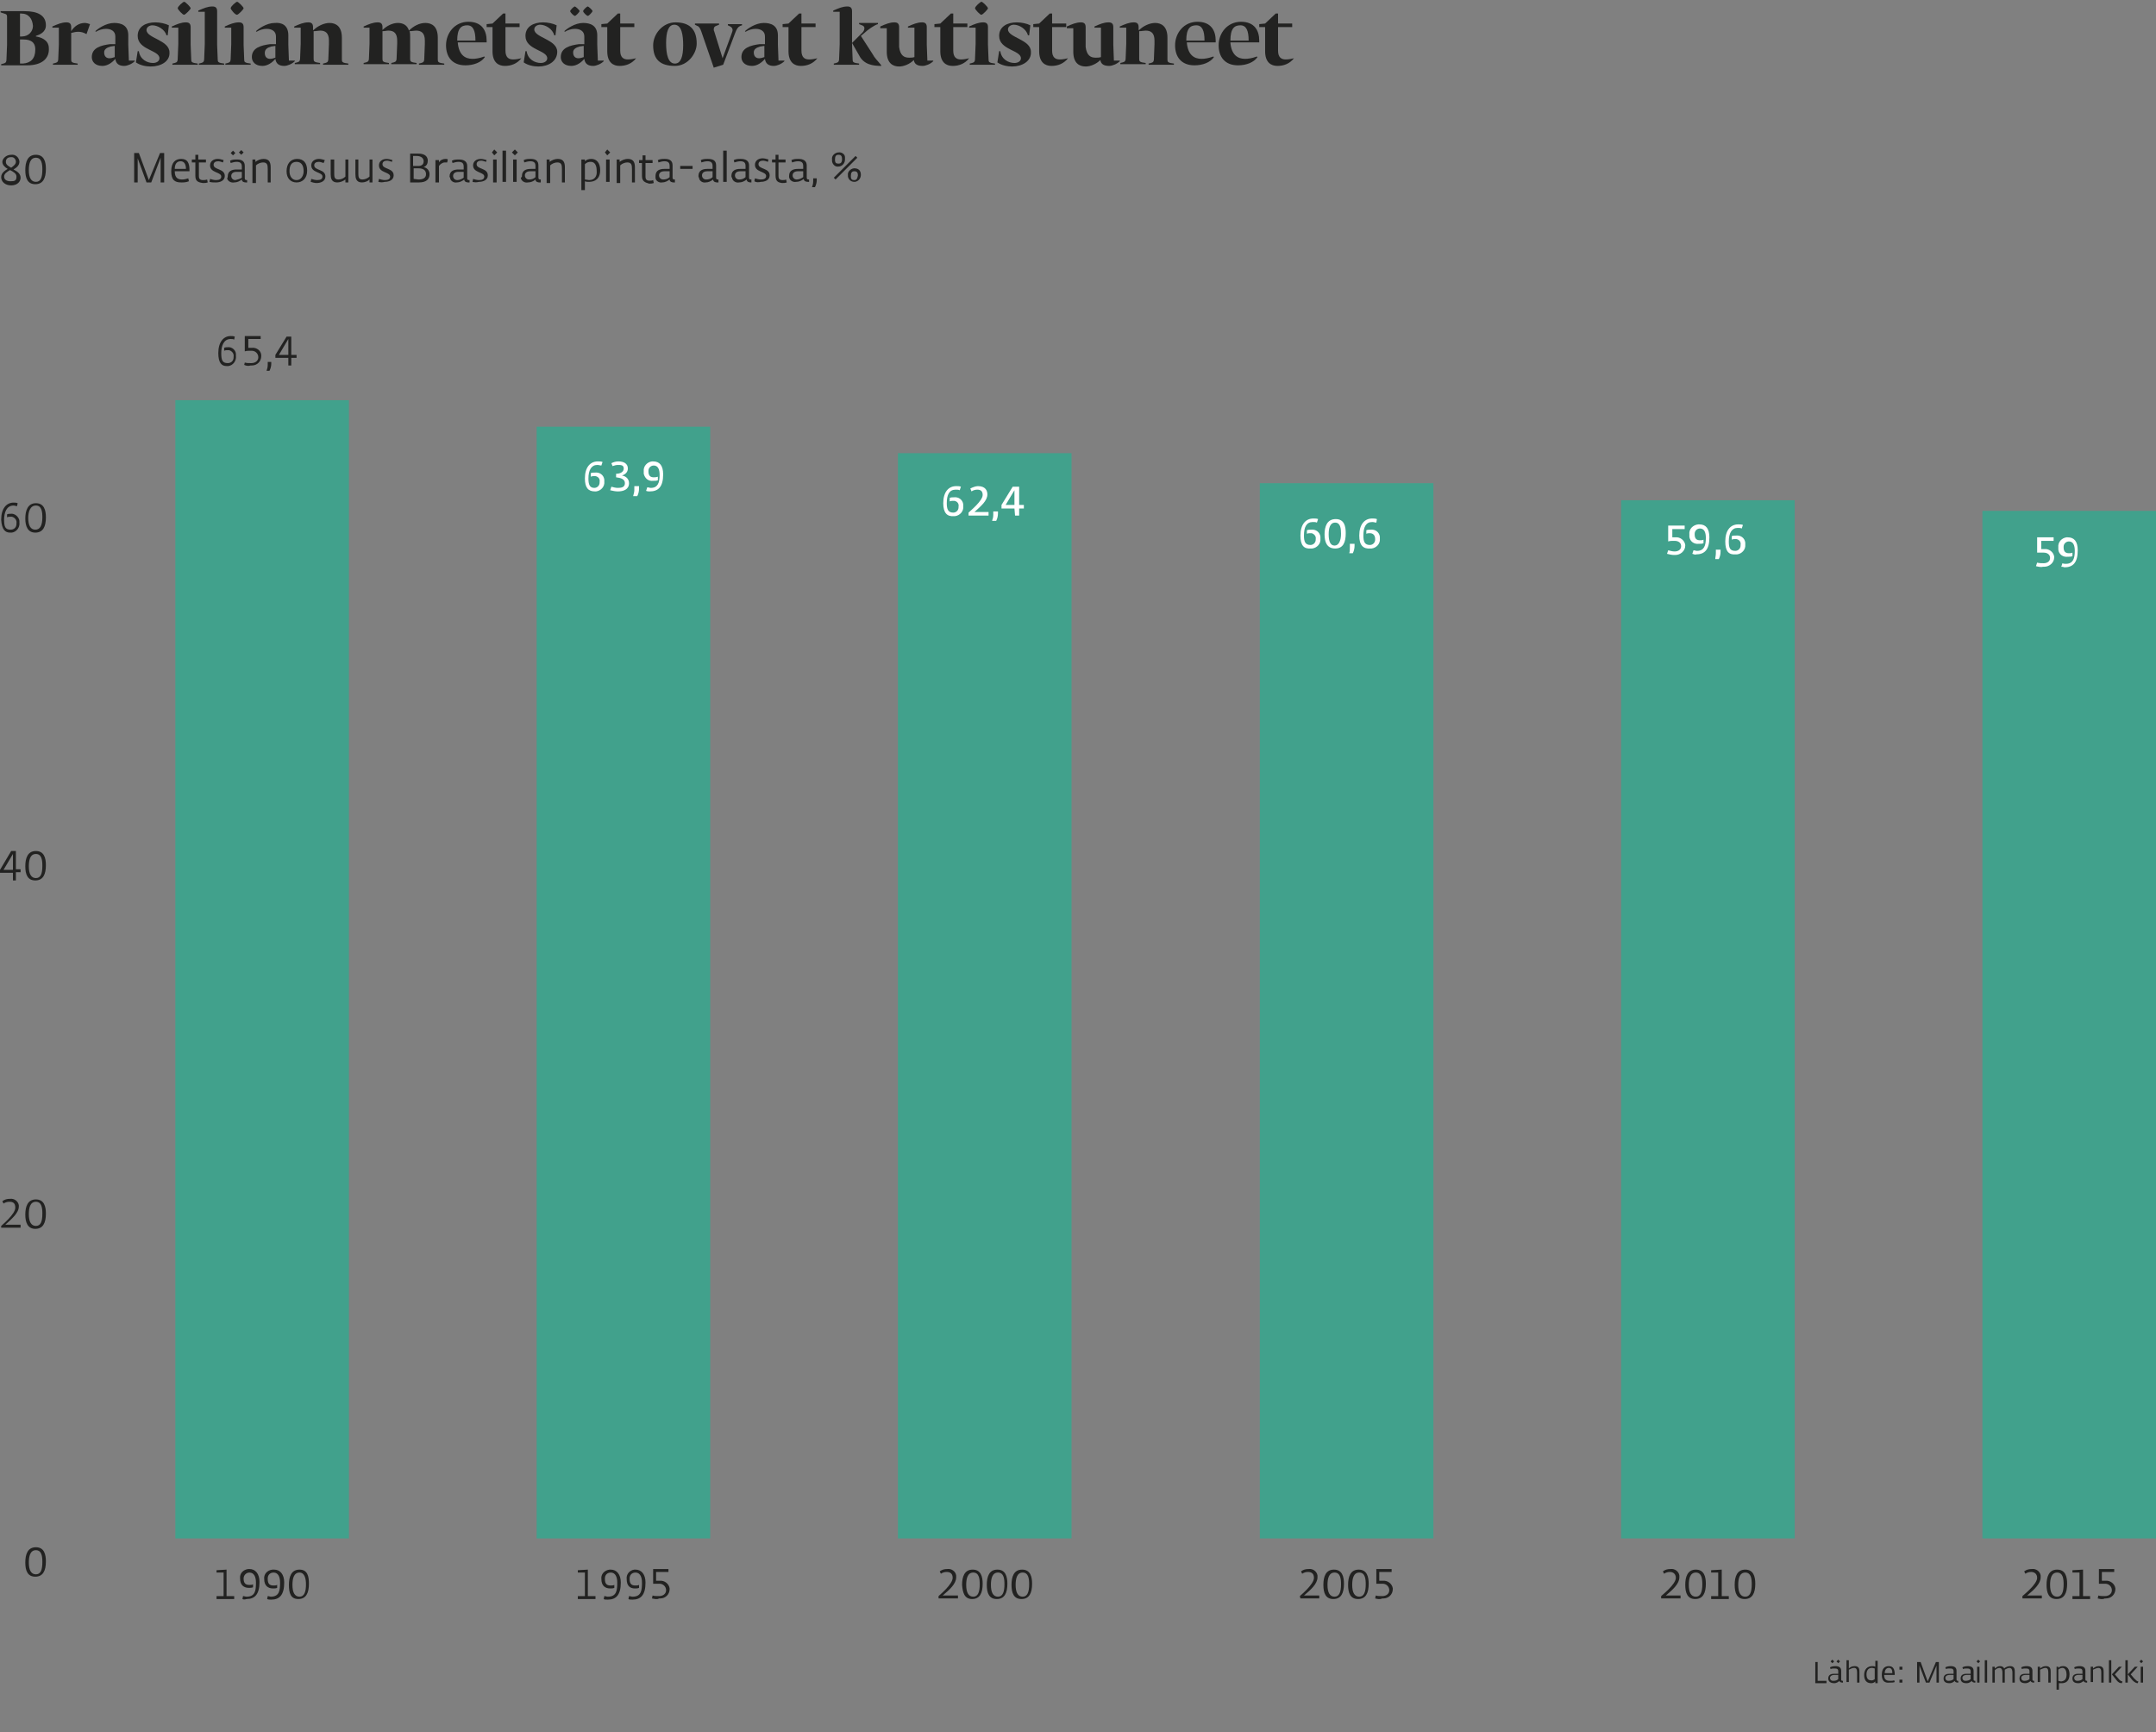 <?xml version="1.0" encoding="UTF-8"?> <!-- Generator: Adobe Illustrator 25.0.0, SVG Export Plug-In . SVG Version: 6.00 Build 0) --> <svg xmlns="http://www.w3.org/2000/svg" xmlns:xlink="http://www.w3.org/1999/xlink" version="1.1" id="Layer_1" x="0px" y="0px" viewBox="0 0 366.4 294.3" style="enable-background:new 0 0 366.4 294.3;" xml:space="preserve"><rect x="0" y="0" width="366.4" height="294.3" fill="#808080" stroke="none"/> <style type="text/css"> .st0{enable-background:new ;} .st1{fill:#222221;} .st2{clip-path:url(#SVGID_2_);} .st3{clip-path:url(#SVGID_4_);} .st4{fill:#41A18C;} .st5{clip-path:url(#SVGID_6_);} .st6{clip-path:url(#SVGID_8_);} .st7{clip-path:url(#SVGID_10_);} .st8{clip-path:url(#SVGID_12_);} .st9{clip-path:url(#SVGID_14_);} .st10{fill:#FFFFFF;} </style> <g class="st0"> <path class="st1" d="M4.6,11.1H0.2c0-0.1,0-0.2,0-0.2l0.4-0.1c0.4-0.1,0.5-0.3,0.5-0.7l0.1-2.5V2.9c0-0.4-0.1-0.5-0.5-0.6L0.1,2.1 c0-0.1,0-0.2,0-0.2h4.1c2.2,0,3.6,0.7,3.6,2.4c0,1.2-1.1,1.6-1.7,1.8c0,0,0,0,0,0.1c0.7,0.1,2.2,0.5,2.2,2 C8.4,9.8,7.3,11.1,4.6,11.1z M3.6,2.3H3.4v3.9h0.3c1.2,0,1.9-0.9,1.9-1.8C5.5,3.2,4.9,2.3,3.6,2.3z M3.9,6.7H3.4v0.9l0,3.2l0.5,0 C5.2,10.7,6,10,6,8.4C6,7.6,5.7,6.7,3.9,6.7z"></path> <path class="st1" d="M8.9,4.7V4.5c0.9-0.4,1.6-0.7,2.4-0.7c0.5,0,0.8,0.2,0.8,0.8v0.7c0.5-0.8,1.3-1.4,2.3-1.4 c0.3,0,0.6,0.1,0.9,0.2l-0.6,1.7c-0.5-0.3-1-0.4-1.4-0.4c-0.4,0-0.8,0.1-1.2,0.2v2l0,2.5c0,0.4,0.1,0.5,0.5,0.6l0.6,0.1 c0,0.1,0,0.2,0,0.2H9c0-0.1,0-0.2,0-0.2l0.4-0.1c0.4-0.1,0.5-0.3,0.5-0.7L10,7.6V4.7H8.9z"></path> <path class="st1" d="M19.6,7.5V6.2c0-0.9-0.7-1.3-1.6-1.3c-0.6,0-1.2,0.2-1.7,0.5l-0.1-0.1c0.4-0.4,1.8-1.4,3.2-1.4 c1.2,0,2.4,0.4,2.4,2.1v1.6l0.1,2.7h1l0,0.1c-0.5,0.5-1.3,0.8-1.8,0.8c-0.9,0-1.4-0.4-1.5-1.2c-0.5,0.6-1.3,1.2-2.2,1.2 c-1.2,0-1.8-0.7-1.8-1.5c0-1.6,1.6-2,3.1-2.2C19,7.5,19.3,7.5,19.6,7.5z M19.6,7.8c-0.3,0-0.6,0.1-0.8,0.1c-0.7,0.2-1.1,0.5-1.1,1 c0,0.7,0.4,1,0.9,1c0.3,0,0.6-0.1,0.9-0.2v0V7.8z"></path> <path class="st1" d="M25.6,11.3c-0.8,0-1.8-0.2-2.5-0.7l0.3-1.9l0.2,0c0.2,1.4,1.4,2,2.4,2c0.6,0,1.1-0.3,1.1-0.8 c0-1.4-3.7-1.4-3.7-3.8c0-1.6,1.4-2.3,3-2.3c0.8,0,1.7,0.2,2.3,0.5l-0.2,1.7l-0.2,0C28,5,26.8,4.3,25.9,4.3c-0.5,0-1,0.3-1,0.8 c0,1.4,3.9,1.7,3.9,3.8C28.9,10.4,27.4,11.3,25.6,11.3z"></path> <path class="st1" d="M32.5,10.1c0,0.4,0.1,0.5,0.5,0.6l0.6,0.1c0,0.1,0,0.2,0,0.2h-4.3c0-0.1,0-0.2,0-0.2l0.4-0.1 c0.4-0.1,0.5-0.3,0.5-0.7l0.1-2.5V4.7h-1.1V4.5c0.9-0.4,1.6-0.7,2.4-0.7c0.5,0,0.8,0.2,0.8,0.8v3L32.5,10.1z M30.2,1.4 c0-0.3,0.9-1.1,1.1-1.1c0.2,0,1.1,0.9,1.1,1.1c0,0.2-0.9,1.1-1.1,1.1C31.1,2.6,30.2,1.6,30.2,1.4z"></path> <path class="st1" d="M37,10.1c0,0.4,0.1,0.5,0.5,0.6l0.6,0.1c0,0.1,0,0.2,0,0.2h-4.3c0-0.1,0-0.2,0-0.2l0.4-0.1 c0.4-0.1,0.5-0.3,0.5-0.7l0.1-2.5V2h-1.1V1.8c0.9-0.4,1.6-0.7,2.4-0.7c0.5,0,0.8,0.2,0.8,0.8v5.7L37,10.1z"></path> <path class="st1" d="M41.5,10.1c0,0.4,0.1,0.5,0.5,0.6l0.6,0.1c0,0.1,0,0.2,0,0.2h-4.3c0-0.1,0-0.2,0-0.2l0.4-0.1 c0.4-0.1,0.5-0.3,0.5-0.7l0.1-2.5V4.7h-1.1V4.5c0.9-0.4,1.6-0.7,2.4-0.7c0.5,0,0.8,0.2,0.8,0.8v3L41.5,10.1z M39.2,1.4 c0-0.3,0.9-1.1,1.1-1.1c0.2,0,1.1,0.9,1.1,1.1c0,0.2-0.9,1.1-1.1,1.1C40,2.6,39.2,1.6,39.2,1.4z"></path> <path class="st1" d="M46.9,7.5V6.2c0-0.9-0.7-1.3-1.6-1.3c-0.6,0-1.2,0.2-1.7,0.5l-0.1-0.1c0.4-0.4,1.8-1.4,3.2-1.4 C47.8,3.8,49,4.2,49,6v1.6l0.1,2.7h1l0,0.1c-0.5,0.5-1.3,0.8-1.8,0.8c-0.9,0-1.4-0.4-1.5-1.2c-0.5,0.6-1.3,1.2-2.2,1.2 c-1.2,0-1.8-0.7-1.8-1.5c0-1.6,1.6-2,3.1-2.2C46.3,7.5,46.6,7.5,46.9,7.5z M46.9,7.8c-0.3,0-0.6,0.1-0.8,0.1C45.4,8.1,45,8.4,45,9 c0,0.7,0.4,1,0.9,1c0.3,0,0.6-0.1,0.9-0.2v0V7.8z"></path> <path class="st1" d="M53.3,5.1c0.7-0.7,1.8-1.2,2.7-1.2c1.1,0,2.1,0.6,2.1,2.5v1.2l0,2.5c0,0.4,0.1,0.5,0.5,0.6l0.6,0.1 c0,0.1,0,0.2,0,0.2h-4.3c0-0.1,0-0.2,0-0.2l0.4-0.1c0.4-0.1,0.5-0.3,0.5-0.7l0.1-2.5V6.9c0-1.3-0.6-1.7-1.5-1.7 c-0.3,0-0.7,0.1-1.1,0.1v2.2l0,2.5c0,0.4,0.1,0.5,0.5,0.6l0.6,0.1c0,0.1,0,0.2,0,0.2h-4.3c0-0.1,0-0.2,0-0.2l0.4-0.1 c0.4-0.1,0.5-0.3,0.5-0.7l0.1-2.5V4.7h-1.1V4.5c0.9-0.4,1.6-0.7,2.4-0.7c0.5,0,0.8,0.2,0.8,0.8V5.1z"></path> <path class="st1" d="M61.8,4.7V4.5c0.9-0.4,1.6-0.7,2.4-0.7c0.5,0,0.8,0.2,0.8,0.8v0.5c0.7-0.7,1.7-1.2,2.6-1.2 c0.8,0,1.6,0.3,1.9,1.3c0.8-0.8,1.8-1.3,2.8-1.3c1.1,0,2.1,0.6,2.1,2.5v1.2l0,2.5c0,0.4,0.1,0.5,0.5,0.6l0.6,0.1c0,0.1,0,0.2,0,0.2 h-4.3c0-0.1,0-0.2,0-0.2l0.4-0.1c0.4-0.1,0.5-0.3,0.5-0.7l0.1-2.5V6.9c0-1.3-0.6-1.7-1.5-1.7c-0.3,0-0.7,0.1-1.1,0.1 c0.1,0.3,0.1,0.6,0.1,1v1.2l0,2.5c0,0.4,0.1,0.5,0.5,0.6l0.6,0.1c0,0.1,0,0.2,0,0.2h-4.3c0-0.1,0-0.2,0-0.2l0.4-0.1 c0.4-0.1,0.5-0.3,0.5-0.7l0.1-2.5V6.9c0-1.3-0.6-1.7-1.5-1.7c-0.3,0-0.6,0.1-1,0.1v2.2l0,2.5c0,0.4,0.1,0.5,0.5,0.6l0.6,0.1 c0,0.1,0,0.2,0,0.2h-4.3c0-0.1,0-0.2,0-0.2l0.4-0.1c0.4-0.1,0.5-0.3,0.5-0.7l0.1-2.5V4.7H61.8z"></path> </g> <g class="st0"> <path class="st1" d="M77.8,7.3L77.8,7.3C78,9.3,79,10,80.3,10c0.5,0,1.2-0.1,2-0.4l0.1,0.1c-0.6,0.9-1.9,1.4-3.3,1.4 c-2.3,0-3.3-1.5-3.3-3.4c0-2.1,1.5-4,3.8-4s3.1,1.5,3.1,3.2v0.3H77.8z M77.7,6.9h3.1c0-1.7-0.4-2.6-1.4-2.6S77.7,4.8,77.7,6.9z"></path> </g> <g class="st0"> <path class="st1" d="M88.6,9.9c-0.7,0.9-1.7,1.3-2.8,1.3c-1.1,0-2.1-0.6-2.1-2.5l0-4.1h-1V4.1l1-0.1l1.8-1.7h0.4V4h2.4v0.6h-2.4v4 c0,1.2,0.6,1.5,1.3,1.5c0.5,0,1-0.1,1.4-0.2L88.6,9.9z"></path> <path class="st1" d="M91.5,11.3c-0.8,0-1.8-0.2-2.5-0.7l0.3-1.9l0.2,0c0.2,1.4,1.4,2,2.4,2c0.6,0,1.1-0.3,1.1-0.8 c0-1.4-3.7-1.4-3.7-3.8c0-1.6,1.4-2.3,3-2.3c0.8,0,1.7,0.2,2.3,0.5l-0.2,1.7l-0.2,0c-0.3-1.1-1.5-1.8-2.4-1.8c-0.5,0-1,0.3-1,0.8 c0,1.4,3.9,1.7,3.9,3.8C94.7,10.4,93.2,11.3,91.5,11.3z"></path> </g> <g class="st0"> <path class="st1" d="M99.3,7.5V6.2c0-0.9-0.7-1.3-1.6-1.3c-0.6,0-1.2,0.2-1.7,0.5l-0.1-0.1c0.4-0.4,1.8-1.4,3.2-1.4 c1.2,0,2.4,0.4,2.4,2.1v1.6l0.1,2.7h1l0,0.1c-0.5,0.5-1.3,0.8-1.8,0.8c-0.9,0-1.4-0.4-1.5-1.2c-0.5,0.6-1.3,1.2-2.2,1.2 c-1.2,0-1.8-0.7-1.8-1.5c0-1.6,1.6-2,3.1-2.2C98.7,7.5,99,7.5,99.3,7.5z M96.9,1.9c0-0.2,0.6-0.8,0.8-0.8c0.1,0,0.8,0.6,0.8,0.8 c0,0.1-0.6,0.8-0.8,0.8C97.5,2.7,96.9,2.1,96.9,1.9z M99.3,7.8c-0.3,0-0.6,0.1-0.8,0.1c-0.7,0.2-1.1,0.5-1.1,1c0,0.7,0.4,1,0.9,1 c0.3,0,0.6-0.1,0.9-0.2v0V7.8z M99.1,1.9c0-0.2,0.6-0.8,0.8-0.8c0.1,0,0.8,0.6,0.8,0.8c0,0.1-0.6,0.8-0.8,0.8 C99.7,2.7,99.1,2.1,99.1,1.9z"></path> </g> <g class="st0"> <path class="st1" d="M108.1,9.9c-0.7,0.9-1.7,1.3-2.8,1.3c-1.1,0-2.1-0.6-2.1-2.5l0-4.1h-1V4.1l1-0.1l1.8-1.7h0.4V4h2.4v0.6h-2.4v4 c0,1.2,0.6,1.5,1.3,1.5c0.5,0,1-0.1,1.4-0.2L108.1,9.9z"></path> </g> <g class="st0"> <path class="st1" d="M114.7,11.2c-2.5,0-3.7-1.1-3.7-3.5c0-1.9,1.6-3.9,3.8-3.9c2.3,0,3.6,1.1,3.6,3.6 C118.4,9.1,116.9,11.2,114.7,11.2z M114.6,4.2c-1,0-1.4,1.2-1.4,3.1c0,2.1,0.4,3.5,1.5,3.5c1,0,1.4-1.2,1.4-3.1 C116.1,6.1,115.9,4.2,114.6,4.2z"></path> </g> <g class="st0"> <path class="st1" d="M122.9,11l-1.6,0.5l-2.1-6.1c-0.2-0.6-0.4-0.9-0.7-1l-0.4-0.2c0,0,0-0.1,0-0.2h4.1c0,0.1,0,0.1,0,0.2l-0.5,0.2 c-0.3,0.1-0.4,0.3-0.4,0.6c0,0.1,0,0.2,0.1,0.4l1.4,4.5l1.5-4.1c0.1-0.3,0.2-0.5,0.2-0.7c0-0.3-0.2-0.5-0.4-0.6l-0.4-0.2 c0-0.1,0-0.1,0-0.2h2.4c0,0.1,0,0.1,0,0.2l-0.3,0.1c-0.4,0.2-0.6,0.5-0.9,1.3L122.9,11z"></path> </g> <g class="st0"> <path class="st1" d="M130,7.5V6.2c0-0.9-0.7-1.3-1.6-1.3c-0.6,0-1.2,0.2-1.7,0.5l-0.1-0.1c0.4-0.4,1.8-1.4,3.2-1.4 c1.2,0,2.4,0.4,2.4,2.1v1.6l0.1,2.7h1l0,0.1c-0.5,0.5-1.3,0.8-1.8,0.8c-0.9,0-1.4-0.4-1.5-1.2c-0.5,0.6-1.3,1.2-2.2,1.2 c-1.2,0-1.8-0.7-1.8-1.5c0-1.6,1.6-2,3.1-2.2C129.4,7.5,129.8,7.5,130,7.5z M130,7.8c-0.3,0-0.6,0.1-0.8,0.1 c-0.7,0.2-1.1,0.5-1.1,1c0,0.7,0.4,1,0.9,1c0.3,0,0.6-0.1,0.9-0.2v0V7.8z"></path> </g> <g class="st0"> <path class="st1" d="M138.9,9.9c-0.7,0.9-1.7,1.3-2.8,1.3c-1.1,0-2.1-0.6-2.1-2.5l0-4.1h-1V4.1l1-0.1l1.8-1.7h0.4V4h2.4v0.6h-2.4v4 c0,1.2,0.6,1.5,1.3,1.5c0.5,0,1-0.1,1.4-0.2L138.9,9.9z"></path> <path class="st1" d="M144.9,10.1c0,0.4,0.1,0.5,0.5,0.6l0.6,0.1c0,0.1,0,0.2,0,0.2h-4.3c0-0.1,0-0.2,0-0.2l0.4-0.1 c0.4-0.1,0.5-0.3,0.5-0.7l0.1-2.5V2h-1.1V1.8c0.9-0.4,1.6-0.7,2.4-0.7c0.5,0,0.8,0.2,0.8,0.8v5.7L144.9,10.1z M149.8,11.2 c-1.4,0-3-0.2-3.8-1.8l-1.2-2.1l1.8-1.8c0.2-0.2,0.3-0.5,0.3-0.7c0-0.2-0.1-0.4-0.4-0.5l-0.5-0.2c0-0.1,0-0.1,0-0.2h3.2v0.2 c-0.5,0.1-1.8,1-2.3,1.5l-0.6,0.5l2,3.1c0.3,0.6,0.9,1.2,1.4,1.8L149.8,11.2z"></path> <path class="st1" d="M154.5,9.8c0.3,0,0.6,0,0.9-0.1v-5h-1.1V4.5c0.9-0.4,1.6-0.7,2.4-0.7c0.5,0,0.8,0.2,0.8,0.8v3l0.1,2.7h1l0,0.1 c-0.5,0.5-1.3,0.8-1.8,0.8c-0.9,0-1.4-0.3-1.5-1v0c-0.7,0.7-1.7,1.1-2.5,1.1c-1.1,0-2.1-0.6-2.1-2.5v-4h-1.1V4.5 c0.9-0.4,1.6-0.7,2.4-0.7c0.5,0,0.8,0.2,0.8,0.8V8C153,9.4,153.6,9.8,154.5,9.8z"></path> <path class="st1" d="M164.7,9.9c-0.7,0.9-1.7,1.3-2.8,1.3c-1.1,0-2.1-0.6-2.1-2.5l0-4.1h-1V4.1l1-0.1l1.8-1.7h0.4V4h2.4v0.6H162v4 c0,1.2,0.6,1.5,1.3,1.5c0.5,0,1-0.1,1.4-0.2L164.7,9.9z"></path> <path class="st1" d="M168,10.1c0,0.4,0.1,0.5,0.5,0.6l0.6,0.1c0,0.1,0,0.2,0,0.2h-4.3c0-0.1,0-0.2,0-0.2l0.4-0.1 c0.4-0.1,0.5-0.3,0.5-0.7l0.1-2.5V4.7h-1.1V4.5c0.9-0.4,1.6-0.7,2.4-0.7c0.5,0,0.8,0.2,0.8,0.8v3L168,10.1z M165.7,1.4 c0-0.3,0.9-1.1,1.1-1.1c0.2,0,1.1,0.9,1.1,1.1c0,0.2-0.9,1.1-1.1,1.1C166.6,2.6,165.7,1.6,165.7,1.4z"></path> </g> <g class="st0"> <path class="st1" d="M172,11.3c-0.8,0-1.8-0.2-2.5-0.7l0.3-1.9l0.2,0c0.2,1.4,1.4,2,2.4,2c0.6,0,1.1-0.3,1.1-0.8 c0-1.4-3.7-1.4-3.7-3.8c0-1.6,1.4-2.3,3-2.3c0.8,0,1.7,0.2,2.3,0.5l-0.2,1.7l-0.2,0c-0.3-1.1-1.5-1.8-2.4-1.8c-0.5,0-1,0.3-1,0.8 c0,1.4,3.9,1.7,3.9,3.8C175.3,10.4,173.7,11.3,172,11.3z"></path> </g> <g class="st0"> <path class="st1" d="M181.5,9.9c-0.7,0.9-1.7,1.3-2.8,1.3c-1.1,0-2.1-0.6-2.1-2.5l0-4.1h-1V4.1l1-0.1l1.8-1.7h0.4V4h2.4v0.6h-2.4v4 c0,1.2,0.6,1.5,1.3,1.5c0.5,0,1-0.1,1.4-0.2L181.5,9.9z"></path> <path class="st1" d="M186.2,9.8c0.3,0,0.6,0,0.9-0.1v-5H186V4.5c0.9-0.4,1.6-0.7,2.4-0.7c0.5,0,0.8,0.2,0.8,0.8v3l0.1,2.7h1l0,0.1 c-0.5,0.5-1.3,0.8-1.8,0.8c-0.9,0-1.4-0.3-1.5-1v0c-0.7,0.7-1.7,1.1-2.5,1.1c-1.1,0-2.1-0.6-2.1-2.5v-4h-1.1V4.5 c0.9-0.4,1.6-0.7,2.4-0.7c0.5,0,0.8,0.2,0.8,0.8V8C184.7,9.4,185.3,9.8,186.2,9.8z"></path> <path class="st1" d="M193.6,5.1c0.7-0.7,1.8-1.2,2.7-1.2c1.1,0,2.1,0.6,2.1,2.5v1.2l0,2.5c0,0.4,0.1,0.5,0.5,0.6l0.6,0.1 c0,0.1,0,0.2,0,0.2h-4.3c0-0.1,0-0.2,0-0.2l0.4-0.1c0.4-0.1,0.5-0.3,0.5-0.7l0.1-2.5V6.9c0-1.3-0.6-1.7-1.5-1.7 c-0.3,0-0.7,0.1-1.1,0.1v2.2l0,2.5c0,0.4,0.1,0.5,0.5,0.6l0.6,0.1c0,0.1,0,0.2,0,0.2h-4.3c0-0.1,0-0.2,0-0.2l0.4-0.1 c0.4-0.1,0.5-0.3,0.5-0.7l0.1-2.5V4.7h-1.1V4.5c0.9-0.4,1.6-0.7,2.4-0.7c0.5,0,0.8,0.2,0.8,0.8V5.1z"></path> <path class="st1" d="M201.7,7.3L201.7,7.3c0.2,2,1.2,2.7,2.5,2.7c0.5,0,1.2-0.1,2-0.4l0.1,0.1c-0.6,0.9-1.9,1.4-3.3,1.4 c-2.3,0-3.3-1.5-3.3-3.4c0-2.1,1.5-4,3.8-4c2.3,0,3.1,1.5,3.1,3.2v0.3H201.7z M201.6,6.9h3.1c0-1.7-0.4-2.6-1.4-2.6 S201.6,4.8,201.6,6.9z"></path> </g> <g class="st0"> <path class="st1" d="M209.1,7.3L209.1,7.3c0.2,2,1.2,2.7,2.5,2.7c0.5,0,1.2-0.1,2-0.4l0.1,0.1c-0.6,0.9-1.9,1.4-3.3,1.4 c-2.3,0-3.3-1.5-3.3-3.4c0-2.1,1.5-4,3.8-4c2.3,0,3.1,1.5,3.1,3.2v0.3H209.1z M209.1,6.9h3.1c0-1.7-0.4-2.6-1.4-2.6 S209.1,4.8,209.1,6.9z"></path> </g> <g class="st0"> <path class="st1" d="M219.9,9.9c-0.7,0.9-1.7,1.3-2.8,1.3c-1.1,0-2.1-0.6-2.1-2.5l0-4.1h-1V4.1l1-0.1l1.8-1.7h0.4V4h2.4v0.6h-2.4v4 c0,1.2,0.6,1.5,1.3,1.5c0.5,0,1-0.1,1.4-0.2L219.9,9.9z"></path> </g> <g class="st0"> <path class="st1" d="M308.5,282.4h0.4v3.2h1.5v0.4h-1.9V282.4z"></path> <path class="st1" d="M310.7,285.2c0-0.7,0.6-0.8,1-0.8l0.7,0V284c0-0.4-0.2-0.5-0.6-0.5c-0.3,0-0.5,0-0.7,0.1l-0.1-0.3 c0.2-0.1,0.5-0.2,0.9-0.2c0.6,0,1,0.2,1,0.8v1.5c0,0.2,0.2,0.2,0.3,0.2l0,0.3c0,0-0.1,0-0.1,0c-0.2,0-0.5-0.1-0.5-0.3 c-0.1,0.1-0.4,0.4-0.9,0.4C311.1,286,310.7,285.7,310.7,285.2z M311.1,282.3l0.3-0.3l0.3,0.3l-0.3,0.3L311.1,282.3z M312.4,285.3 v-0.7l-0.7,0c-0.4,0-0.7,0.2-0.7,0.5c0,0.3,0.2,0.5,0.5,0.5C312,285.6,312.2,285.5,312.4,285.3z M312.1,282.3l0.3-0.3l0.3,0.3 l-0.3,0.3L312.1,282.3z"></path> <path class="st1" d="M313.8,282.1h0.4v1.4c0.2-0.2,0.5-0.4,1-0.4c0.8,0,0.8,0.6,0.8,1v1.8h-0.4v-1.7c0-0.5-0.1-0.8-0.5-0.8 c-0.4,0-0.6,0.2-0.9,0.3v2.1h-0.4V282.1z"></path> <path class="st1" d="M316.8,284.6c0-1,0.6-1.5,1.4-1.5c0.2,0,0.3,0,0.5,0.1v-1h0.4v3.8h-0.4v-0.3c-0.2,0.2-0.4,0.3-0.7,0.3 C317.4,286,316.8,285.7,316.8,284.6z M318.6,285.3v-1.8c-0.1,0-0.3-0.1-0.5-0.1c-0.7,0-0.9,0.6-0.9,1.1c0,0.7,0.3,1,0.7,1 C318.2,285.6,318.5,285.4,318.6,285.3z"></path> <path class="st1" d="M319.8,284.6c0-1.1,0.5-1.5,1.2-1.5c0.7,0,1,0.5,1,1.4v0.1h-1.8c0,0.8,0.4,1,1,1c0.3,0,0.5,0,0.7-0.1l0.1,0.3 c-0.2,0.1-0.5,0.1-0.9,0.1C320.3,286,319.8,285.6,319.8,284.6z M321.6,284.3c0-0.6-0.2-0.9-0.6-0.9c-0.4,0-0.7,0.3-0.7,0.9H321.6z"></path> <path class="st1" d="M322.8,283.2h0.5v0.5h-0.5V283.2z M322.8,285.4h0.5v0.5h-0.5V285.4z"></path> <path class="st1" d="M325.8,282.4h0.6l1.2,3.3l1.4-3.3h0.5v3.5h-0.4v-2.4l0-0.5h0l-1.2,2.9h-0.6l-1.1-2.9h0l0,0.5v2.4h-0.4V282.4z"></path> <path class="st1" d="M330.3,285.2c0-0.7,0.6-0.8,1-0.8l0.7,0V284c0-0.4-0.2-0.5-0.6-0.5c-0.3,0-0.5,0-0.7,0.1l-0.1-0.3 c0.2-0.1,0.5-0.2,0.9-0.2c0.6,0,1,0.2,1,0.8v1.5c0,0.2,0.2,0.2,0.3,0.2l0,0.3c0,0-0.1,0-0.1,0c-0.2,0-0.5-0.1-0.5-0.3 c-0.1,0.1-0.4,0.4-0.9,0.4C330.6,286,330.3,285.7,330.3,285.2z M332,285.3v-0.7l-0.7,0c-0.4,0-0.7,0.2-0.7,0.5 c0,0.3,0.2,0.5,0.5,0.5C331.5,285.6,331.8,285.5,332,285.3z"></path> <path class="st1" d="M333.2,285.2c0-0.7,0.6-0.8,1-0.8l0.7,0V284c0-0.4-0.2-0.5-0.6-0.5c-0.3,0-0.5,0-0.7,0.1l-0.1-0.3 c0.2-0.1,0.5-0.2,0.9-0.2c0.6,0,1,0.2,1,0.8v1.5c0,0.2,0.2,0.2,0.3,0.2l0,0.3c0,0-0.1,0-0.1,0c-0.2,0-0.5-0.1-0.5-0.3 c-0.1,0.1-0.4,0.4-0.9,0.4C333.5,286,333.2,285.7,333.2,285.2z M334.9,285.3v-0.7l-0.7,0c-0.4,0-0.7,0.2-0.7,0.5 c0,0.3,0.2,0.5,0.5,0.5C334.4,285.6,334.7,285.5,334.9,285.3z"></path> </g> <g class="st0"> <path class="st1" d="M335.9,282.3l0.3-0.3l0.3,0.3l-0.3,0.3L335.9,282.3z M336,283.2h0.4v2.7H336V283.2z"></path> <path class="st1" d="M337.3,282.1h0.4v3.8h-0.4V282.1z"></path> </g> <g class="st0"> <path class="st1" d="M338.6,283.2h0.4v0.3c0.3-0.2,0.5-0.4,0.9-0.4c0.4,0,0.6,0.2,0.7,0.4c0.2-0.2,0.6-0.4,1-0.4 c0.8,0,0.8,0.6,0.8,1v1.8h-0.4v-1.7c0-0.4-0.1-0.8-0.5-0.8c-0.3,0-0.6,0.2-0.8,0.3c0,0.1,0,0.2,0,0.4v1.8h-0.4v-1.7 c0-0.4-0.1-0.8-0.5-0.8c-0.3,0-0.6,0.2-0.8,0.4v2.1h-0.4V283.2z"></path> <path class="st1" d="M343.2,285.2c0-0.7,0.6-0.8,1-0.8l0.7,0V284c0-0.4-0.2-0.5-0.6-0.5c-0.3,0-0.5,0-0.7,0.1l-0.1-0.3 c0.2-0.1,0.5-0.2,0.9-0.2c0.6,0,1,0.2,1,0.8v1.5c0,0.2,0.2,0.2,0.3,0.2l0,0.3c0,0-0.1,0-0.1,0c-0.2,0-0.5-0.1-0.5-0.3 c-0.1,0.1-0.4,0.4-0.9,0.4C343.5,286,343.2,285.7,343.2,285.2z M344.9,285.3v-0.7l-0.7,0c-0.4,0-0.7,0.2-0.7,0.5 c0,0.3,0.2,0.5,0.5,0.5C344.4,285.6,344.7,285.5,344.9,285.3z"></path> <path class="st1" d="M346.3,283.2h0.4v0.3c0.3-0.2,0.5-0.4,1-0.4c0.8,0,0.8,0.6,0.8,1v1.8h-0.4v-1.7c0-0.5-0.1-0.8-0.5-0.8 c-0.3,0-0.6,0.2-0.9,0.3v2.1h-0.4V283.2z"></path> <path class="st1" d="M349.4,283.2h0.4v0.2c0.2-0.2,0.5-0.3,0.8-0.3c0.7,0,1.1,0.5,1.1,1.4c0,1.1-0.6,1.5-1.3,1.5 c-0.2,0-0.4,0-0.5,0v1.1h-0.4V283.2z M351.2,284.5c0-0.5-0.2-1.1-0.7-1.1c-0.3,0-0.6,0.2-0.7,0.3v1.9c0.1,0,0.3,0.1,0.5,0.1 C351,285.6,351.2,285.2,351.2,284.5z"></path> <path class="st1" d="M352.2,285.2c0-0.7,0.6-0.8,1-0.8l0.7,0V284c0-0.4-0.2-0.5-0.6-0.5c-0.3,0-0.5,0-0.7,0.1l-0.1-0.3 c0.2-0.1,0.5-0.2,0.9-0.2c0.6,0,1,0.2,1,0.8v1.5c0,0.2,0.2,0.2,0.3,0.2l0,0.3c0,0-0.1,0-0.1,0c-0.2,0-0.5-0.1-0.5-0.3 c-0.1,0.1-0.4,0.4-0.9,0.4C352.5,286,352.2,285.7,352.2,285.2z M353.9,285.3v-0.7l-0.7,0c-0.4,0-0.7,0.2-0.7,0.5 c0,0.3,0.2,0.5,0.5,0.5C353.4,285.6,353.7,285.5,353.9,285.3z"></path> <path class="st1" d="M355.3,283.2h0.4v0.3c0.3-0.2,0.5-0.4,1-0.4c0.8,0,0.8,0.6,0.8,1v1.8h-0.4v-1.7c0-0.5-0.1-0.8-0.5-0.8 c-0.3,0-0.6,0.2-0.9,0.3v2.1h-0.4V283.2z"></path> <path class="st1" d="M358.4,282.1h0.4v3.8h-0.4V282.1z M359.7,285.5l-0.8-1l1.2-1.3h0.5l-1.2,1.3l0.6,0.7c0.2,0.3,0.5,0.5,0.7,0.5 l-0.1,0.3C360.3,286,360,285.9,359.7,285.5z"></path> <path class="st1" d="M361.2,282.1h0.4v3.8h-0.4V282.1z M362.4,285.5l-0.8-1l1.2-1.3h0.5l-1.2,1.3l0.6,0.7c0.3,0.3,0.5,0.5,0.7,0.5 l-0.1,0.3C363.1,286,362.8,285.9,362.4,285.5z"></path> </g> <g class="st0"> <path class="st1" d="M363.6,282.3l0.3-0.3l0.3,0.3l-0.3,0.3L363.6,282.3z M363.8,283.2h0.4v2.7h-0.4V283.2z"></path> </g> <g> <defs> <rect id="SVGID_1_" x="-10.4" y="-10.4" width="385.5" height="320"></rect> </defs> <clipPath id="SVGID_2_"> <use xlink:href="#SVGID_1_" style="overflow:visible;"></use> </clipPath> <g class="st2"> <path class="st1" d="M7.2,265.4c0-0.9-0.1-2-1.1-2s-1.2,1.1-1.2,2.1c0,1.3,0.4,2,1.2,2S7.2,266.8,7.2,265.4 M4.3,265.5 c0-1.4,0.4-2.6,1.8-2.6s1.7,1.2,1.7,2.4c0,1.6-0.5,2.6-1.8,2.6S4.3,266.9,4.3,265.5"></path> <path class="st1" d="M0.2,208.3c0.2-0.2,2.4-2,2.4-3.1c0-0.8-0.4-1-1-1c-0.4,0-0.7,0.1-1,0.3l-0.2-0.4c0.4-0.3,0.8-0.4,1.3-0.4 c0.7-0.1,1.4,0.4,1.5,1.1c0,0.1,0,0.2,0,0.2c0,1.1-1.2,2.1-2.3,3.1h2.6v0.5H0.2V208.3z"></path> <path class="st1" d="M7.2,206.2c0-0.9-0.1-2-1.1-2s-1.2,1.1-1.2,2.1c0,1.3,0.4,2,1.2,2S7.2,207.6,7.2,206.2 M4.3,206.4 c0-1.4,0.4-2.6,1.8-2.6s1.7,1.2,1.7,2.4c0,1.6-0.5,2.6-1.8,2.6S4.3,207.7,4.3,206.4"></path> </g> </g> <path class="st1" d="M2.2,147.8v-2.7l-1.6,2.7H2.2z M2.2,148.3H0v-0.5l1.9-3.2h0.8v3.1h0.8v0.5H2.7v1.4H2.2L2.2,148.3z"></path> <g> <defs> <rect id="SVGID_3_" x="-10.4" y="-10.4" width="385.5" height="320"></rect> </defs> <clipPath id="SVGID_4_"> <use xlink:href="#SVGID_3_" style="overflow:visible;"></use> </clipPath> <g class="st3"> <path class="st1" d="M7.2,147.1c0-0.9-0.1-2-1.1-2s-1.2,1.1-1.2,2.1c0,1.3,0.4,2,1.2,2S7.2,148.5,7.2,147.1 M4.3,147.2 c0-1.4,0.4-2.6,1.8-2.6s1.7,1.2,1.7,2.4c0,1.6-0.5,2.6-1.8,2.6S4.3,148.6,4.3,147.2"></path> <path class="st1" d="M0.2,88.3c0-1.9,0.9-2.9,2.1-2.9c0.2,0,0.5,0,0.7,0.1L2.9,86c-0.2,0-0.4-0.1-0.6-0.1c-1.2,0-1.6,1.2-1.6,2.4 s0.2,1.7,1.1,1.7c0.6,0,1-0.4,1-1c0,0,0-0.1,0-0.1c0.1-0.5-0.3-1-0.8-1.1c-0.1,0-0.1,0-0.2,0c-0.2,0-0.4,0-0.6,0.1 c0,0,0-0.5,0-0.5c0.2-0.1,0.4-0.1,0.6-0.1c0.7-0.1,1.4,0.5,1.5,1.2c0,0.1,0,0.2,0,0.3c0.1,0.8-0.5,1.6-1.3,1.7c-0.1,0-0.2,0-0.3,0 C0.9,90.5,0.3,90,0.2,88.3"></path> <path class="st1" d="M7.2,87.9c0-0.9-0.1-2-1.1-2S4.8,87,4.8,88c0,1.3,0.4,2,1.2,2S7.2,89.3,7.2,87.9 M4.3,88.1 c0-1.3,0.4-2.6,1.8-2.6s1.7,1.2,1.7,2.4c0,1.6-0.5,2.6-1.8,2.6S4.3,89.4,4.3,88.1"></path> <path class="st1" d="M2.7,27.5c0-0.4-0.3-0.8-0.7-0.8c0,0-0.1,0-0.1,0c-0.6,0-0.9,0.3-0.9,0.8s0.4,0.7,0.9,1 C2.3,28.2,2.7,27.9,2.7,27.5 M2.8,30c0-0.5-0.5-0.8-1.1-1.1c-0.5,0.3-1,0.6-1,1.1s0.4,0.8,1.1,0.8S2.8,30.7,2.8,30 M0.2,30.1 c0-0.7,0.6-1.1,1.1-1.4c-0.5-0.3-0.9-0.7-0.9-1.2s0.6-1.2,1.5-1.2c0.7-0.1,1.3,0.4,1.4,1.1c0,0,0,0,0,0.1c0,0.6-0.5,1-1,1.3 c0.6,0.3,1.2,0.7,1.2,1.4s-0.6,1.3-1.6,1.3S0.2,30.9,0.2,30.1"></path> <path class="st1" d="M7.2,28.8c0-0.9-0.1-2-1.1-2s-1.2,1.1-1.2,2.1c0,1.3,0.4,2,1.2,2S7.2,30.2,7.2,28.8 M4.3,28.9 c0-1.4,0.4-2.6,1.8-2.6s1.7,1.2,1.7,2.4c0,1.6-0.5,2.6-1.8,2.6S4.3,30.3,4.3,28.9"></path> </g> </g> <rect x="29.8" y="68" class="st4" width="29.5" height="193.4"></rect> <rect x="91.2" y="72.5" class="st4" width="29.5" height="188.9"></rect> <rect x="152.6" y="77" class="st4" width="29.5" height="184.4"></rect> <rect x="214.1" y="82.1" class="st4" width="29.5" height="179.3"></rect> <rect x="275.5" y="85" class="st4" width="29.5" height="176.4"></rect> <rect x="336.9" y="86.8" class="st4" width="29.5" height="174.6"></rect> <g> <defs> <rect id="SVGID_5_" x="-10.4" y="-10.4" width="385.5" height="320"></rect> </defs> <clipPath id="SVGID_6_"> <use xlink:href="#SVGID_5_" style="overflow:visible;"></use> </clipPath> <g class="st5"> <path class="st1" d="M343.7,271.2c0.2-0.2,2.5-2,2.5-3.1c0-0.7-0.5-1-1-1c-0.4,0-0.7,0.1-1,0.3L344,267c0.4-0.3,0.8-0.4,1.3-0.4 c0.7-0.1,1.4,0.4,1.5,1.1c0,0.1,0,0.2,0,0.3c0,1.1-1.1,2.1-2.3,3.1h2.5v0.5h-3.3L343.7,271.2z"></path> <path class="st1" d="M350.7,269.2c0-0.9-0.1-2-1.1-2s-1.2,1.1-1.2,2.1c0,1.3,0.4,2,1.2,2S350.7,270.5,350.7,269.2 M347.8,269.3 c0-1.4,0.4-2.6,1.8-2.6s1.7,1.2,1.7,2.4c0,1.6-0.5,2.6-1.8,2.6S347.8,270.7,347.8,269.3"></path> </g> </g> <polygon class="st1" points="352.2,271.2 353.4,271.2 353.4,267.2 352.2,267.2 352.2,266.8 354,266.7 354,271.2 355.2,271.2 355.2,271.7 352.2,271.7 "></polygon> <g> <defs> <rect id="SVGID_7_" x="-10.4" y="-10.4" width="385.5" height="320"></rect> </defs> <clipPath id="SVGID_8_"> <use xlink:href="#SVGID_7_" style="overflow:visible;"></use> </clipPath> <g class="st6"> <path class="st1" d="M356.5,271.6l0.1-0.5c0.3,0.1,0.7,0.1,1.1,0.1c0.7,0,1.2-0.4,1.2-1c0-0.6-0.5-1.1-1.1-1.1c0,0-0.1,0-0.1,0 h-0.3c-0.2,0-0.5,0-0.7,0v-2.5h2.6v0.5h-2.1v1.5h0.6c0.8-0.1,1.6,0.5,1.7,1.3c0,0,0,0.1,0,0.1c0,0.9-0.7,1.6-1.6,1.6 c-0.1,0-0.1,0-0.2,0C357.3,271.8,356.9,271.7,356.5,271.6"></path> <path class="st1" d="M282.3,271.2c0.2-0.2,2.5-2,2.5-3.1c0-0.7-0.5-1-1-1c-0.4,0-0.7,0.1-1,0.3l-0.2-0.4c0.4-0.3,0.8-0.4,1.3-0.4 c0.7-0.1,1.4,0.4,1.5,1.1c0,0.1,0,0.2,0,0.3c0,1.1-1.1,2.1-2.3,3.1h2.5v0.5h-3.3L282.3,271.2z"></path> <path class="st1" d="M289.3,269.2c0-0.9-0.1-2-1.1-2s-1.2,1.1-1.2,2.1c0,1.3,0.4,2,1.2,2S289.3,270.5,289.3,269.2 M286.4,269.3 c0-1.4,0.4-2.6,1.8-2.6s1.7,1.2,1.7,2.4c0,1.6-0.5,2.6-1.8,2.6S286.4,270.7,286.4,269.3"></path> </g> </g> <polygon class="st1" points="290.8,271.2 292,271.2 292,267.2 290.8,267.2 290.8,266.8 292.6,266.7 292.6,271.2 293.8,271.2 293.8,271.7 290.8,271.7 "></polygon> <g> <defs> <rect id="SVGID_9_" x="-10.4" y="-10.4" width="385.5" height="320"></rect> </defs> <clipPath id="SVGID_10_"> <use xlink:href="#SVGID_9_" style="overflow:visible;"></use> </clipPath> <g class="st7"> <path class="st1" d="M297.7,269.2c0-0.9-0.1-2-1.1-2s-1.2,1.1-1.2,2.1c0,1.3,0.4,2,1.2,2S297.7,270.5,297.7,269.2 M294.8,269.3 c0-1.4,0.4-2.6,1.8-2.6s1.7,1.2,1.7,2.4c0,1.6-0.5,2.6-1.8,2.6S294.8,270.7,294.8,269.3"></path> <path class="st1" d="M220.9,271.2c0.2-0.2,2.4-2,2.4-3.1c0-0.7-0.4-1-1-1c-0.4,0-0.7,0.1-1,0.3l-0.2-0.4c0.4-0.3,0.8-0.4,1.3-0.4 c0.7-0.1,1.4,0.4,1.5,1.1c0,0.1,0,0.2,0,0.3c0,1.1-1.1,2.1-2.3,3.1h2.6v0.5H221L220.9,271.2z"></path> <path class="st1" d="M227.9,269.2c0-0.9-0.1-2-1.1-2s-1.2,1.1-1.2,2.1c0,1.3,0.4,2,1.2,2S227.9,270.5,227.9,269.2 M224.9,269.3 c0-1.4,0.4-2.6,1.8-2.6s1.7,1.2,1.7,2.4c0,1.6-0.5,2.6-1.8,2.6S224.9,270.7,224.9,269.3"></path> <path class="st1" d="M232.1,269.2c0-0.9-0.1-2-1.1-2s-1.2,1.1-1.2,2.1c0,1.3,0.4,2,1.2,2S232.1,270.5,232.1,269.2 M229.1,269.3 c0-1.4,0.4-2.6,1.8-2.6s1.7,1.2,1.7,2.4c0,1.6-0.5,2.6-1.8,2.6S229.1,270.7,229.1,269.3"></path> <path class="st1" d="M233.7,271.6l0.1-0.5c0.3,0.1,0.7,0.1,1.1,0.1c0.7,0,1.2-0.4,1.2-1c0-0.6-0.5-1.1-1.1-1.1c0,0-0.1,0-0.1,0 h-0.3c-0.2,0-0.5,0-0.7,0v-2.5h2.6v0.5h-2.1v1.5h0.6c0.8-0.1,1.6,0.5,1.7,1.3c0,0,0,0.1,0,0.1c0,0.9-0.7,1.6-1.6,1.6 c-0.1,0-0.1,0-0.2,0C234.5,271.8,234.1,271.7,233.7,271.6"></path> <path class="st1" d="M159.5,271.2c0.2-0.2,2.4-2,2.4-3.1c0-0.7-0.4-1-1-1c-0.4,0-0.7,0.1-1,0.3l-0.2-0.4c0.4-0.3,0.8-0.4,1.3-0.4 c0.7-0.1,1.4,0.4,1.5,1.1c0,0.1,0,0.2,0,0.3c0,1.1-1.1,2.1-2.3,3.1h2.6v0.5h-3.3L159.5,271.2z"></path> <path class="st1" d="M166.5,269.2c0-0.9-0.1-2-1.1-2s-1.2,1.1-1.2,2.1c0,1.3,0.4,2,1.2,2S166.5,270.5,166.5,269.2 M163.5,269.3 c0-1.4,0.4-2.6,1.8-2.6s1.7,1.2,1.7,2.4c0,1.6-0.5,2.6-1.8,2.6S163.6,270.6,163.5,269.3"></path> <path class="st1" d="M170.7,269.2c0-0.9-0.1-2-1.1-2s-1.2,1.1-1.2,2.1c0,1.3,0.4,2,1.2,2S170.7,270.5,170.7,269.2 M167.7,269.3 c0-1.4,0.4-2.6,1.8-2.6s1.7,1.2,1.7,2.4c0,1.6-0.5,2.6-1.8,2.6S167.7,270.7,167.7,269.3"></path> <path class="st1" d="M174.9,269.2c0-0.9-0.1-2-1.1-2s-1.2,1.1-1.2,2.1c0,1.3,0.4,2,1.2,2S174.9,270.5,174.9,269.2 M171.9,269.3 c0-1.4,0.4-2.6,1.8-2.6s1.7,1.2,1.7,2.4c0,1.6-0.5,2.6-1.8,2.6S171.9,270.7,171.9,269.3"></path> </g> </g> <polygon class="st1" points="98.2,271.2 99.4,271.2 99.4,267.2 98.2,267.2 98.2,266.8 99.9,266.7 99.9,271.2 101.2,271.2 101.2,271.7 98.2,271.7 "></polygon> <g> <defs> <rect id="SVGID_11_" x="-10.4" y="-10.4" width="385.5" height="320"></rect> </defs> <clipPath id="SVGID_12_"> <use xlink:href="#SVGID_11_" style="overflow:visible;"></use> </clipPath> <g class="st8"> <path class="st1" d="M102.6,271.7l0.1-0.5c0.2,0,0.4,0.1,0.6,0.1c1.5,0,1.6-1.1,1.6-2.4c0-0.9-0.3-1.7-1.1-1.7c-0.6,0-1,0.4-1,1 c0,0,0,0,0,0.1c0,0.9,0.4,1.1,1,1.1c0.2,0,0.4,0,0.6-0.1v0.5c-0.2,0.1-0.5,0.1-0.7,0.1c-0.9,0-1.5-0.5-1.5-1.6 c-0.1-0.8,0.5-1.5,1.4-1.6c0.1,0,0.1,0,0.2,0c1,0,1.7,0.8,1.7,2.2c0,2.1-0.8,2.9-2.2,2.9C102.9,271.8,102.7,271.8,102.6,271.7"></path> <path class="st1" d="M106.8,271.7l0.1-0.5c0.2,0,0.4,0.1,0.6,0.1c1.5,0,1.6-1.1,1.6-2.4c0-0.9-0.3-1.7-1.1-1.7c-0.6,0-1,0.4-1,1 c0,0,0,0,0,0.1c0,0.9,0.4,1.1,1,1.1c0.2,0,0.4,0,0.6-0.1v0.5c-0.2,0.1-0.5,0.1-0.7,0.1c-0.9,0-1.4-0.5-1.4-1.6 c-0.1-0.8,0.5-1.5,1.3-1.6c0.1,0,0.1,0,0.2,0c1,0,1.7,0.8,1.7,2.2c0,2.1-0.8,2.9-2.2,2.9C107.2,271.8,106.9,271.8,106.8,271.7"></path> <path class="st1" d="M110.8,271.6l0.1-0.5c0.3,0.1,0.7,0.1,1.1,0.1c0.7,0,1.2-0.4,1.2-1c0-0.6-0.5-1.1-1.1-1.1c0,0-0.1,0-0.1,0 h-0.3c-0.2,0-0.5,0-0.7,0v-2.5h2.6v0.5h-2.1v1.5h0.6c0.8-0.1,1.6,0.5,1.7,1.3c0,0,0,0.1,0,0.1c0,0.9-0.7,1.6-1.6,1.6 c-0.1,0-0.1,0-0.2,0C111.7,271.8,111.3,271.7,110.8,271.6"></path> </g> </g> <polygon class="st1" points="36.8,271.2 38,271.2 38,267.2 36.8,267.2 36.8,266.8 38.5,266.7 38.5,271.2 39.8,271.2 39.8,271.7 36.8,271.7 "></polygon> <g> <defs> <rect id="SVGID_13_" x="-10.4" y="-10.4" width="385.5" height="320"></rect> </defs> <clipPath id="SVGID_14_"> <use xlink:href="#SVGID_13_" style="overflow:visible;"></use> </clipPath> <g class="st9"> <path class="st1" d="M41.2,271.7l0.1-0.5c0.2,0,0.4,0.1,0.6,0.1c1.5,0,1.6-1.1,1.6-2.4c0-0.9-0.3-1.7-1.1-1.7c-0.6,0-1,0.5-1,1 c0,0,0,0,0,0c0,0.9,0.4,1.1,1,1.1c0.2,0,0.4,0,0.6-0.1v0.5c-0.2,0.1-0.5,0.1-0.7,0.1c-0.9,0-1.5-0.5-1.5-1.6 c-0.1-0.8,0.5-1.5,1.4-1.6c0.1,0,0.1,0,0.2,0c1,0,1.7,0.8,1.7,2.2c0,2.1-0.8,2.9-2.2,2.9C41.6,271.8,41.4,271.8,41.2,271.7"></path> <path class="st1" d="M45.4,271.7l0.1-0.5c0.2,0,0.4,0.1,0.5,0.1c1.5,0,1.6-1.1,1.6-2.4c0-0.9-0.3-1.7-1.1-1.7c-0.6,0-1,0.4-1,1 c0,0,0,0,0,0.1c0,0.9,0.4,1.1,1,1.1c0.2,0,0.4,0,0.6-0.1v0.5c-0.2,0.1-0.5,0.1-0.7,0.1c-0.9,0-1.5-0.5-1.5-1.6 c-0.1-0.8,0.5-1.5,1.4-1.6c0.1,0,0.2,0,0.3,0c1,0,1.7,0.8,1.7,2.2c0,2.1-0.8,2.9-2.2,2.9C45.8,271.8,45.6,271.8,45.4,271.7"></path> <path class="st1" d="M52,269.2c0-0.9-0.2-2-1.1-2c-1,0-1.2,1.1-1.2,2.1c0,1.3,0.4,2,1.2,2S52,270.5,52,269.2 M49.1,269.3 c0-1.4,0.4-2.6,1.8-2.6s1.6,1.2,1.6,2.4c0,1.6-0.5,2.6-1.8,2.6S49.1,270.7,49.1,269.3"></path> </g> </g> <path class="st1" d="M22.8,26h0.8l1.7,4.6l1.9-4.6h0.7v5h-0.6v-3.4v-0.8l0,0L25.7,31h-0.8l-1.5-4.1l0,0v0.7V31h-0.6L22.8,26z M29.1,29.1c0-1.5,0.7-2.1,1.7-2.1s1.4,0.6,1.4,1.9v0.2h-2.5c0,1.2,0.6,1.4,1.3,1.4c0.3,0,0.7-0.1,1-0.2l0.1,0.5 C31.6,31,31.2,31,30.8,31C29.7,31,29.1,30.6,29.1,29.1z M31.6,28.7c0-0.8-0.3-1.3-0.9-1.3s-1,0.4-1,1.3H31.6z M33.2,29.9v-2.3h-0.6 v-0.5h0.6v-0.8h0.5v0.8H35v0.5h-1.2v2.3c0,0.5,0.2,0.7,0.7,0.7c0.2,0,0.4,0,0.7-0.1l0.1,0.5c-0.3,0.1-0.5,0.1-0.8,0.1 C33.7,31,33.2,30.8,33.2,29.9L33.2,29.9z M35.6,30.9l0.1-0.5c0.3,0.1,0.7,0.2,1,0.2c0.6,0,0.9-0.2,0.9-0.6c0-0.8-1.9-0.6-1.9-1.9 c0-0.7,0.6-1.1,1.3-1.1c0.3,0,0.7,0.1,1,0.2l-0.1,0.4c-0.3-0.1-0.6-0.2-0.8-0.2c-0.5,0-0.8,0.2-0.8,0.6c0,0.9,1.9,0.6,1.9,1.9 c0,0.8-0.8,1.1-1.5,1.1C36.3,31,35.9,31,35.6,30.9L35.6,30.9z M38.7,30c0-1,0.8-1.2,1.5-1.2h0.9v-0.5c0-0.6-0.3-0.8-0.9-0.8 c-0.3,0-0.7,0.1-1,0.2l-0.1-0.4c0.4-0.2,0.8-0.2,1.2-0.2c0.8,0,1.3,0.3,1.3,1.1v2.1c0,0.3,0.2,0.3,0.4,0.3V31h-0.2 c-0.3,0-0.7-0.1-0.7-0.5c-0.4,0.3-0.8,0.5-1.3,0.5c-0.5,0.1-1.1-0.2-1.2-0.7C38.7,30.2,38.7,30,38.7,30L38.7,30z M39.2,26l0.4-0.4 L40,26l-0.4,0.4L39.2,26z M41.1,30.2v-1h-0.9c-0.6,0-0.9,0.3-0.9,0.7s0.3,0.7,0.7,0.7C40.4,30.5,40.8,30.4,41.1,30.2L41.1,30.2z M40.6,25.9l0.4-0.4l0.4,0.4L41,26.3L40.6,25.9z M42.8,27.1h0.6v0.4c0.4-0.3,0.9-0.5,1.4-0.5c1.1,0,1.2,0.8,1.2,1.5V31h-0.5v-2.3 c0-0.7-0.1-1.1-0.8-1.1c-0.4,0-0.9,0.2-1.2,0.5v3h-0.6V27.1z M48.7,29.1c0-1.3,0.7-2.1,1.8-2.1s1.7,0.7,1.7,2s-0.8,2-1.8,2 S48.7,30.3,48.7,29.1L48.7,29.1z M51.6,29.1c0-0.7-0.2-1.6-1.2-1.6s-1.2,0.8-1.2,1.6s0.4,1.5,1.2,1.5S51.6,29.8,51.6,29.1L51.6,29.1 z M52.8,30.9l0.1-0.5c0.3,0.1,0.7,0.2,1,0.2c0.6,0,0.9-0.2,0.9-0.6c0-0.8-1.9-0.6-1.9-1.9c0-0.7,0.6-1.1,1.3-1.1 c0.3,0,0.7,0.1,1,0.2L55,27.7c-0.3-0.1-0.6-0.2-0.8-0.2c-0.5,0-0.8,0.2-0.8,0.6c0,0.9,1.9,0.6,1.9,1.9c0,0.8-0.8,1.1-1.5,1.1 C53.5,31.1,53.1,31,52.8,30.9L52.8,30.9z M56.2,29.6v-2.5h0.6v2.3c0,0.6,0,1.1,0.7,1.1c0.5,0,0.9-0.2,1.2-0.5v-2.9h0.5V31h-0.5v-0.5 c-0.4,0.3-0.9,0.5-1.4,0.5C56.3,31,56.2,30.2,56.2,29.6L56.2,29.6z M60.4,29.6v-2.5h0.5v2.3c0,0.6,0,1.1,0.7,1.1 c0.4,0,0.9-0.2,1.2-0.5v-2.9h0.5V31h-0.5v-0.5C62.5,30.8,62,31,61.5,31C60.5,31,60.4,30.2,60.4,29.6L60.4,29.6z M64.3,30.9l0.1-0.5 c0.3,0.1,0.7,0.2,1,0.2c0.6,0,0.9-0.2,0.9-0.6c0-0.8-1.9-0.6-1.9-1.9c0-0.7,0.6-1.1,1.3-1.1c0.3,0,0.7,0.1,1,0.2l-0.1,0.3 c-0.3-0.1-0.6-0.2-0.8-0.2c-0.5,0-0.8,0.2-0.8,0.6c0,0.9,1.9,0.6,1.9,1.9c0,0.8-0.8,1.1-1.5,1.1C65,31,64.7,31,64.3,30.9L64.3,30.9z M69.7,26.1h1.4c1.1,0,1.6,0.5,1.6,1.2c0,0.5-0.2,0.9-0.7,1.1l0,0c0.6,0.1,1,0.6,1,1.2c0,0.8-0.5,1.4-1.8,1.4h-1.5L69.7,26.1z M71.1,28.2c0.6,0,0.9-0.3,0.9-0.8s-0.4-0.9-1.2-0.9h-0.6v1.7H71.1z M71.1,30.5c0.7,0,1.3-0.2,1.3-0.9s-0.5-1-1.3-1h-0.8v1.8 L71.1,30.5z M74,27.2h0.6v0.4c0.2-0.4,0.7-0.6,1.1-0.6c0.2,0,0.3,0,0.4,0.1L76,27.6c-0.1,0-0.3,0-0.4,0c-0.4,0-0.8,0.3-1,0.6V31H74 L74,27.2z M76.4,30c0-1,0.8-1.2,1.5-1.2h0.9v-0.5c0-0.6-0.3-0.8-0.9-0.8c-0.3,0-0.7,0.1-1,0.2l-0.1-0.4c0.4-0.2,0.8-0.2,1.2-0.2 c0.8,0,1.4,0.3,1.4,1.1v2.1c0,0.3,0.2,0.3,0.4,0.3v0.4h-0.2c-0.3,0-0.7-0.1-0.7-0.5c-0.4,0.3-0.8,0.5-1.3,0.5 c-0.5,0.1-1.1-0.3-1.1-0.8C76.4,30.1,76.4,30,76.4,30L76.4,30z M78.8,30.2v-1h-0.9c-0.6,0-0.9,0.3-0.9,0.7s0.3,0.7,0.7,0.7 C78.1,30.6,78.5,30.4,78.8,30.2L78.8,30.2z M80.3,30.9l0.1-0.5c0.3,0.1,0.7,0.2,1,0.2c0.6,0,0.9-0.2,0.9-0.6c0-0.8-1.9-0.6-1.9-1.9 c0-0.7,0.6-1.1,1.3-1.1c0.3,0,0.7,0.1,1,0.2l-0.1,0.3c-0.3-0.1-0.6-0.2-0.8-0.2c-0.5,0-0.8,0.2-0.8,0.6c0,0.9,1.9,0.6,1.9,1.9 c0,0.8-0.8,1.1-1.5,1.1C81,31,80.7,31,80.3,30.9L80.3,30.9z M83.6,25.9l0.4-0.5l0.5,0.5L84,26.4L83.6,25.9z M83.8,27.1h0.6V31h-0.6 V27.1z M85.5,25.6H86v5.3h-0.6V25.6z M87,25.9l0.5-0.5l0.5,0.5l-0.5,0.5L87,25.9z M87.2,27.1h0.6v3.8h-0.6V27.1z M88.7,29.9 c0-1,0.8-1.2,1.5-1.2H91v-0.5c0-0.6-0.3-0.8-0.9-0.8c-0.3,0-0.7,0.1-1,0.2L89,27.2c0.4-0.2,0.8-0.2,1.2-0.2c0.8,0,1.3,0.3,1.3,1.1 v2.1c0,0.3,0.2,0.3,0.4,0.3V31h-0.2c-0.3,0-0.7-0.1-0.7-0.5c-0.3,0.3-0.8,0.5-1.3,0.5c-0.5,0.1-1.1-0.2-1.2-0.8 C88.7,30.1,88.7,30,88.7,29.9L88.7,29.9z M91,30.1v-1h-0.9c-0.6,0-0.9,0.3-0.9,0.7s0.3,0.7,0.7,0.7C90.3,30.5,90.7,30.4,91,30.1 L91,30.1z M92.8,27.1h0.6v0.4c0.4-0.3,0.9-0.5,1.4-0.5c1.1,0,1.2,0.8,1.2,1.5v2.5h-0.5v-2.3c0-0.7-0.1-1.1-0.8-1.1 c-0.4,0-0.9,0.2-1.2,0.5v3h-0.6V27.1z M98.8,27.1h0.6v0.3c0.3-0.3,0.7-0.4,1.1-0.4c0.9,0,1.5,0.7,1.5,1.9c0,1.5-0.9,2-1.9,2 c-0.2,0-0.5,0-0.7-0.1v1.5h-0.6V27.1z M101.4,29c0-0.7-0.2-1.5-1-1.5c-0.4,0-0.7,0.1-1,0.4v2.6c0.2,0,0.5,0.1,0.7,0.1 C101.1,30.6,101.5,29.9,101.4,29L101.4,29z M102.8,25.9l0.4-0.5l0.5,0.5l-0.5,0.5L102.8,25.9z M103,27.1h0.6v3.8H103L103,27.1z M104.7,27.1h0.6v0.4c0.4-0.3,0.9-0.5,1.4-0.5c1.1,0,1.2,0.8,1.2,1.5v2.5h-0.5v-2.3c0-0.7-0.1-1.1-0.8-1.1c-0.4,0-0.9,0.2-1.2,0.5v3 h-0.6V27.1z M109.1,29.9v-2.2h-0.5v-0.5h0.6v-0.8h0.5v0.8h1.2v0.5h-1.2v2.3c0,0.5,0.2,0.7,0.7,0.7c0.2,0,0.4,0,0.6-0.1l0.1,0.5 c-0.3,0.1-0.5,0.1-0.8,0.1C109.6,31,109.1,30.8,109.1,29.9L109.1,29.9z M111.4,29.9c0-1,0.8-1.2,1.5-1.2h0.9v-0.5 c0-0.6-0.3-0.8-0.9-0.8c-0.3,0-0.7,0.1-1,0.2l-0.1-0.4c0.4-0.2,0.8-0.2,1.2-0.2c0.8,0,1.3,0.3,1.3,1.1v2.1c0,0.3,0.2,0.3,0.4,0.3V31 h-0.2c-0.3,0-0.7-0.1-0.7-0.5c-0.4,0.3-0.8,0.5-1.3,0.5c-0.5,0.1-1.1-0.3-1.1-0.8C111.4,30.1,111.4,30,111.4,29.9L111.4,29.9z M113.8,30.1v-1h-0.9c-0.6,0-0.9,0.3-0.9,0.7s0.3,0.7,0.7,0.7C113.1,30.5,113.5,30.4,113.8,30.1L113.8,30.1z M115.6,28.2h2.1v0.5 h-2.1V28.2z M118.7,29.9c0-1,0.8-1.2,1.5-1.2h0.9v-0.5c0-0.6-0.3-0.8-0.9-0.8c-0.3,0-0.7,0.1-1,0.2l-0.1-0.4 c0.4-0.2,0.8-0.2,1.2-0.2c0.9,0,1.4,0.3,1.4,1.1v2.1c0,0.3,0.2,0.3,0.4,0.3V31h-0.2c-0.3,0-0.7-0.1-0.7-0.5 c-0.4,0.3-0.8,0.5-1.3,0.5c-0.5,0.1-1.1-0.3-1.1-0.8C118.7,30.1,118.7,30,118.7,29.9L118.7,29.9z M121.1,30.1v-1h-0.9 c-0.6,0-0.9,0.3-0.9,0.7s0.3,0.7,0.7,0.7C120.4,30.5,120.8,30.4,121.1,30.1L121.1,30.1z M122.9,25.6h0.6v5.3h-0.6V25.6z M124.3,29.9 c0-1,0.8-1.2,1.5-1.2h0.9v-0.5c0-0.6-0.3-0.8-0.9-0.8c-0.3,0-0.7,0.1-1,0.2l-0.1-0.4c0.4-0.2,0.8-0.2,1.2-0.2c0.8,0,1.4,0.3,1.4,1.1 v2.1c0,0.3,0.2,0.3,0.4,0.3V31h-0.1c-0.3,0-0.7-0.1-0.7-0.5c-0.4,0.3-0.8,0.5-1.3,0.5c-0.5,0.1-1.1-0.2-1.2-0.8 C124.3,30.1,124.3,30,124.3,29.9L124.3,29.9z M126.7,30.1v-1h-0.9c-0.6,0-0.9,0.3-0.9,0.7s0.3,0.7,0.7,0.7 C126,30.5,126.4,30.4,126.7,30.1L126.7,30.1z M128.2,30.8l0.1-0.5c0.3,0.1,0.7,0.2,1,0.2c0.6,0,0.9-0.2,0.9-0.6 c0-0.8-1.9-0.6-1.9-1.9c0-0.7,0.6-1.1,1.3-1.1c0.3,0,0.7,0.1,1,0.2l-0.1,0.4c-0.3-0.1-0.6-0.2-0.8-0.2c-0.5,0-0.8,0.2-0.8,0.6 c0,0.9,1.9,0.6,1.9,1.9c0,0.8-0.8,1.1-1.5,1.1C128.9,31,128.5,31,128.2,30.8L128.2,30.8z M131.8,29.8v-2.2h-0.6v-0.5h0.6v-0.8h0.5 v0.8h1.2v0.5h-1.2v2.3c0,0.5,0.2,0.7,0.7,0.7c0.2,0,0.4,0,0.6-0.1l0.1,0.5c-0.3,0.1-0.5,0.1-0.8,0.1C132.2,31,131.8,30.8,131.8,29.8 L131.8,29.8z M134.1,29.9c0-1,0.8-1.2,1.5-1.2h0.9v-0.5c0-0.6-0.3-0.8-0.9-0.8c-0.3,0-0.7,0.1-1,0.2l-0.1-0.4 c0.4-0.2,0.8-0.2,1.2-0.2c0.8,0,1.4,0.3,1.4,1.1v2.1c0,0.3,0.2,0.3,0.4,0.3v0.4h-0.2c-0.3,0-0.7-0.1-0.7-0.5 c-0.4,0.3-0.8,0.5-1.3,0.5c-0.5,0.1-1.1-0.2-1.2-0.8C134.1,30.1,134.1,30,134.1,29.9L134.1,29.9z M136.5,30.1v-1h-0.9 c-0.6,0-0.9,0.3-0.9,0.7s0.3,0.7,0.7,0.7C135.8,30.5,136.2,30.3,136.5,30.1L136.5,30.1z M138.2,30.8v-0.5h0.6v0.3 c0,0.4-0.1,0.8-0.3,1.2H138C138.1,31.5,138.2,31.2,138.2,30.8L138.2,30.8z M141.4,27.1c-0.1-0.6,0.4-1.1,1-1.2c0,0,0.1,0,0.1,0 c0.5-0.1,1.1,0.3,1.1,0.8c0,0.1,0,0.2,0,0.4c0,0.6-0.4,1.1-1,1.2c0,0-0.1,0-0.1,0c-0.5,0.1-1-0.3-1.1-0.9 C141.4,27.3,141.4,27.2,141.4,27.1L141.4,27.1z M141.7,30.2l3.7-3.7l0.3,0.3l-3.7,3.7L141.7,30.2z M143.1,27c0-0.5-0.2-0.7-0.6-0.7 s-0.6,0.2-0.6,0.8s0.2,0.7,0.6,0.7S143.1,27.6,143.1,27L143.1,27z M144.1,29.8c-0.1-0.6,0.4-1.1,1-1.2c0,0,0.1,0,0.1,0 c0.6,0,1.1,0.3,1.1,1.1c0,0.6-0.4,1.1-1,1.2c0,0-0.1,0-0.1,0c-0.6,0-1-0.4-1.1-0.9C144.1,30,144.1,29.9,144.1,29.8L144.1,29.8z M145.8,29.8c0-0.5-0.2-0.7-0.6-0.7s-0.6,0.2-0.6,0.8s0.2,0.7,0.6,0.7S145.7,30.3,145.8,29.8L145.8,29.8z"></path> <path class="st1" d="M37.1,60c0-1.9,0.9-2.9,2.1-2.9c0.2,0,0.5,0,0.7,0.1l-0.1,0.5c-0.2-0.1-0.4-0.1-0.6-0.1c-1.2,0-1.6,1.2-1.6,2.4 s0.2,1.7,1.1,1.7c0.6,0,1-0.4,1-1c0,0,0-0.1,0-0.1c0.1-0.5-0.3-1-0.8-1.1c-0.1,0-0.1,0-0.2,0c-0.2,0-0.4,0-0.6,0.1c0,0,0-0.5,0-0.5 c0.2-0.1,0.4-0.1,0.6-0.1c0.7-0.1,1.4,0.5,1.4,1.2c0,0.1,0,0.2,0,0.3c0.1,0.8-0.5,1.6-1.3,1.7c-0.1,0-0.2,0-0.3,0 C37.7,62.2,37.1,61.7,37.1,60z M41.5,62l0.1-0.4c0.3,0.1,0.7,0.1,1.1,0.1c0.7,0,1.2-0.4,1.2-1c0-0.6-0.5-1.1-1.1-1.1 c0,0-0.1,0-0.1,0h-0.3c-0.2,0-0.5,0-0.8,0.1v-2.6h2.7v0.5h-2.1v1.5c0.2,0,0.4,0,0.6,0c0.8-0.1,1.6,0.5,1.6,1.3c0,0,0,0.1,0,0.1 c0,0.9-0.7,1.6-1.6,1.6c-0.1,0-0.1,0-0.2,0C42.3,62.2,41.9,62.2,41.5,62L41.5,62z M45.5,62v-0.5h0.6v0.3c0,0.4-0.1,0.8-0.3,1.2h-0.5 C45.4,62.7,45.5,62.4,45.5,62L45.5,62z M49,60.8h-2.2v-0.5l1.9-3.1h0.8v3.1h0.9v0.5h-0.9v1.3H49L49,60.8z M49,60.3v-2.7l-1.6,2.7 L49,60.3z"></path> <path class="st10" d="M99.4,81.3c0-1.9,0.9-2.9,2.2-2.9c0.3,0,0.6,0,0.8,0.1l-0.2,0.6c-0.2,0-0.4-0.1-0.7-0.1c-1,0-1.5,0.9-1.5,2.3 c0,1,0.2,1.6,1,1.6c0.5,0,0.9-0.4,0.9-0.9c0,0,0,0,0-0.1c0.1-0.5-0.2-0.9-0.7-1c-0.1,0-0.2,0-0.2,0c-0.2,0-0.4,0-0.6,0.1 c0,0,0-0.6,0-0.6c0.2-0.1,0.4-0.1,0.7-0.1c0.8-0.1,1.5,0.4,1.6,1.2c0,0.1,0,0.2,0,0.3c0.1,0.9-0.6,1.6-1.4,1.7c-0.1,0-0.1,0-0.2,0 C100,83.5,99.4,82.9,99.4,81.3z M103.7,83.3l0.2-0.6c0.4,0.1,0.7,0.2,1.1,0.2c0.6,0,1.2-0.1,1.2-0.8s-0.7-0.9-1.5-1v-0.6 c0.7,0,1.3-0.3,1.3-0.9S105.5,79,105,79c-0.3,0-0.6,0.1-0.9,0.2l-0.2-0.5c0.4-0.2,0.8-0.3,1.2-0.3c0.8,0,1.6,0.3,1.6,1.2 c0,0.6-0.4,1-1,1.2c0.7,0.1,1.2,0.6,1.2,1.3c0,1.1-1,1.4-1.9,1.4C104.6,83.5,104.1,83.4,103.7,83.3L103.7,83.3z M107.8,83.3v-0.7 h0.8V83c0,0.5-0.1,0.9-0.3,1.3h-0.7C107.7,83.9,107.8,83.6,107.8,83.3L107.8,83.3z M109.8,83.4l0.2-0.6c0.2,0,0.4,0.1,0.6,0.1 c1.2,0,1.5-0.9,1.5-2.2c0-1-0.3-1.6-1-1.6c-0.5,0-0.9,0.4-0.9,0.9c0,0,0,0.1,0,0.1c0,0.8,0.4,1,0.9,1c0.2,0,0.4,0,0.7-0.1v0.6 c-0.2,0.1-0.5,0.1-0.8,0.1c-0.8,0.1-1.4-0.4-1.6-1.2c0-0.1,0-0.2,0-0.4c-0.1-0.9,0.6-1.6,1.4-1.7c0.1,0,0.2,0,0.2,0 c1.1,0,1.7,0.7,1.7,2.2c0,2.1-0.8,2.9-2.3,2.9C110.3,83.5,110,83.5,109.8,83.4L109.8,83.4z"></path> <path class="st10" d="M160.3,85.5c0-1.9,0.9-2.9,2.2-2.9c0.3,0,0.6,0,0.8,0.1l-0.2,0.6c-0.2-0.1-0.4-0.1-0.7-0.1 c-1.1,0-1.5,0.9-1.5,2.3c0,1,0.2,1.6,1.1,1.6c0.5,0,0.9-0.4,0.9-0.9c0,0,0,0,0-0.1c0.1-0.5-0.2-0.9-0.7-1c-0.1,0-0.1,0-0.2,0 c-0.2,0-0.4,0-0.6,0.1c0,0,0-0.6,0-0.6c0.2-0.1,0.5-0.1,0.7-0.1c0.8-0.1,1.5,0.4,1.6,1.2c0,0.1,0,0.2,0,0.3c0.1,0.9-0.6,1.6-1.4,1.7 c-0.1,0-0.2,0-0.2,0C161,87.8,160.3,87.2,160.3,85.5z M164.6,87.1c0.3-0.3,2.4-2,2.4-3c0-0.7-0.4-0.9-0.9-0.9c-0.4,0-0.7,0.1-1,0.3 l-0.2-0.5c0.4-0.2,0.9-0.4,1.3-0.4c1.3,0,1.6,0.8,1.6,1.4c0,1.1-1.1,2-2.2,3h2.4v0.6h-3.4V87.1z M168.8,87.5v-0.6h0.8v0.3 c0,0.5-0.1,0.9-0.3,1.3h-0.7C168.7,88.2,168.8,87.9,168.8,87.5z M172.4,86.4h-2.2v-0.6l1.9-3.1h1.1v3.1h0.8v0.6h-0.8v1.2h-0.7 L172.4,86.4z M172.4,85.8v-2.5l-1.5,2.5H172.4z"></path> <path class="st10" d="M221,91c0-1.9,0.9-2.9,2.2-2.9c0.3,0,0.6,0,0.8,0.1l-0.2,0.6c-0.2-0.1-0.4-0.1-0.7-0.1c-1.1,0-1.5,0.9-1.5,2.3 c0,1,0.2,1.6,1.1,1.6c0.5,0,0.9-0.4,0.9-0.9c0,0,0,0,0-0.1c0.1-0.5-0.3-0.9-0.7-1c-0.1,0-0.1,0-0.2,0c-0.2,0-0.4,0-0.6,0.1 c0,0,0-0.6,0-0.6c0.2-0.1,0.5-0.1,0.7-0.1c0.8-0.1,1.5,0.4,1.6,1.2c0,0.1,0,0.2,0,0.3c0.1,0.9-0.6,1.6-1.4,1.7c-0.1,0-0.1,0-0.2,0 C221.6,93.3,221,92.7,221,91z M225.1,90.8c0-1.3,0.4-2.6,1.9-2.6s1.7,1.3,1.7,2.4c0,1.5-0.4,2.6-1.8,2.6S225.1,92.1,225.1,90.8z M227.9,90.7c0-0.9-0.1-1.9-1-1.9s-1.1,1-1.1,2c0,1.2,0.3,1.9,1,1.9S227.9,91.9,227.9,90.7L227.9,90.7z M229.4,93v-0.6h0.8v0.3 c0,0.5-0.1,0.9-0.3,1.3h-0.6C229.4,93.7,229.4,93.4,229.4,93z M231,91c0-1.9,0.9-2.9,2.2-2.9c0.3,0,0.5,0,0.8,0.1l-0.1,0.6 c-0.2,0-0.4-0.1-0.7-0.1c-1.1,0-1.5,0.9-1.5,2.3c0,1,0.2,1.6,1.1,1.6c0.5,0,0.9-0.4,0.9-0.9c0,0,0,0,0-0.1c0-0.7-0.4-1-0.9-1 c-0.2,0-0.4,0-0.6,0.1c0,0,0-0.6,0-0.6c0.2-0.1,0.5-0.1,0.7-0.1c0.8-0.1,1.5,0.4,1.6,1.2c0,0.1,0,0.2,0,0.3c0.1,0.9-0.6,1.6-1.4,1.7 c-0.1,0-0.1,0-0.2,0C231.7,93.3,231,92.7,231,91L231,91z"></path> <path class="st10" d="M283.3,94.1l0.2-0.6c0.4,0.1,0.7,0.2,1.1,0.2c0.6,0,1.1-0.3,1.1-0.9s-0.5-0.9-1.1-0.9h-0.3 c-0.2,0-0.5,0-0.8,0.1v-2.7h2.8v0.6h-2.1v1.4h0.5c0.8-0.1,1.6,0.5,1.7,1.3c0,0,0,0.1,0,0.1c0,0.9-0.8,1.6-1.7,1.6 c-0.1,0-0.1,0-0.2,0C284.1,94.3,283.7,94.2,283.3,94.1z M287.6,94.1l0.2-0.6c0.2,0,0.4,0.1,0.6,0.1c1.2,0,1.5-0.9,1.5-2.2 c0-1-0.3-1.6-1-1.6c-0.5,0-0.9,0.4-0.9,0.9c0,0,0,0.1,0,0.1c0,0.8,0.4,1,0.9,1c0.2,0,0.4,0,0.6-0.1v0.6c-0.2,0.1-0.5,0.1-0.8,0.1 c-0.8,0.1-1.5-0.4-1.6-1.2c0-0.1,0-0.2,0-0.4c-0.1-0.9,0.6-1.6,1.5-1.7c0.1,0,0.1,0,0.2,0c1.1,0,1.7,0.7,1.7,2.2 c0,2.1-0.8,2.9-2.3,2.9C288.2,94.3,287.9,94.2,287.6,94.1z M291.6,94v-0.6h0.8v0.3c0,0.5-0.1,0.9-0.3,1.3h-0.6 C291.5,94.7,291.6,94.4,291.6,94L291.6,94z M293.2,92c0-1.9,0.9-2.9,2.2-2.9c0.3,0,0.6,0,0.8,0.1l-0.2,0.6c-0.2-0.1-0.4-0.1-0.7-0.1 c-1,0-1.5,0.9-1.5,2.3c0,1.1,0.2,1.6,1.1,1.6c0.5,0,0.9-0.4,0.9-0.9c0,0,0,0,0-0.1c0.1-0.5-0.2-0.9-0.7-1c-0.1,0-0.2,0-0.2,0 c-0.2,0-0.4,0-0.6,0.1c0,0,0-0.6,0-0.6c0.2-0.1,0.4-0.1,0.7-0.1c0.8-0.1,1.5,0.4,1.6,1.2c0,0.1,0,0.2,0,0.3c0.1,0.9-0.6,1.6-1.4,1.7 c-0.1,0-0.1,0-0.2,0C293.8,94.3,293.2,93.7,293.2,92L293.2,92z"></path> <path class="st10" d="M346,96.2l0.2-0.6c0.4,0.1,0.7,0.1,1.1,0.1c0.6,0,1.1-0.3,1.1-0.9s-0.5-0.9-1.1-0.9H347c-0.2,0-0.5,0-0.8,0 v-2.6h2.8v0.6h-2.1v1.4h0.5c0.8-0.1,1.6,0.5,1.7,1.3c0,0,0,0.1,0,0.1c0,0.9-0.8,1.6-1.7,1.6c-0.1,0-0.1,0-0.2,0 C346.9,96.4,346.4,96.3,346,96.2z M350.3,96.3l0.2-0.6c0.2,0.1,0.4,0.1,0.6,0.1c1.2,0,1.5-0.9,1.5-2.2c0-1-0.3-1.6-1-1.6 c-0.5,0-0.9,0.4-0.9,0.9c0,0,0,0.1,0,0.1c0,0.8,0.4,1,0.9,1c0.2,0,0.4,0,0.6-0.1v0.6c-0.2,0.1-0.5,0.1-0.8,0.1 c-0.8,0.1-1.5-0.4-1.6-1.2c0-0.1,0-0.2,0-0.4c-0.1-0.9,0.6-1.6,1.4-1.7c0.1,0,0.1,0,0.2,0c1.1,0,1.7,0.7,1.7,2.2 c0,2.1-0.8,2.9-2.3,2.9C350.9,96.4,350.6,96.3,350.3,96.3z"></path> </svg> 